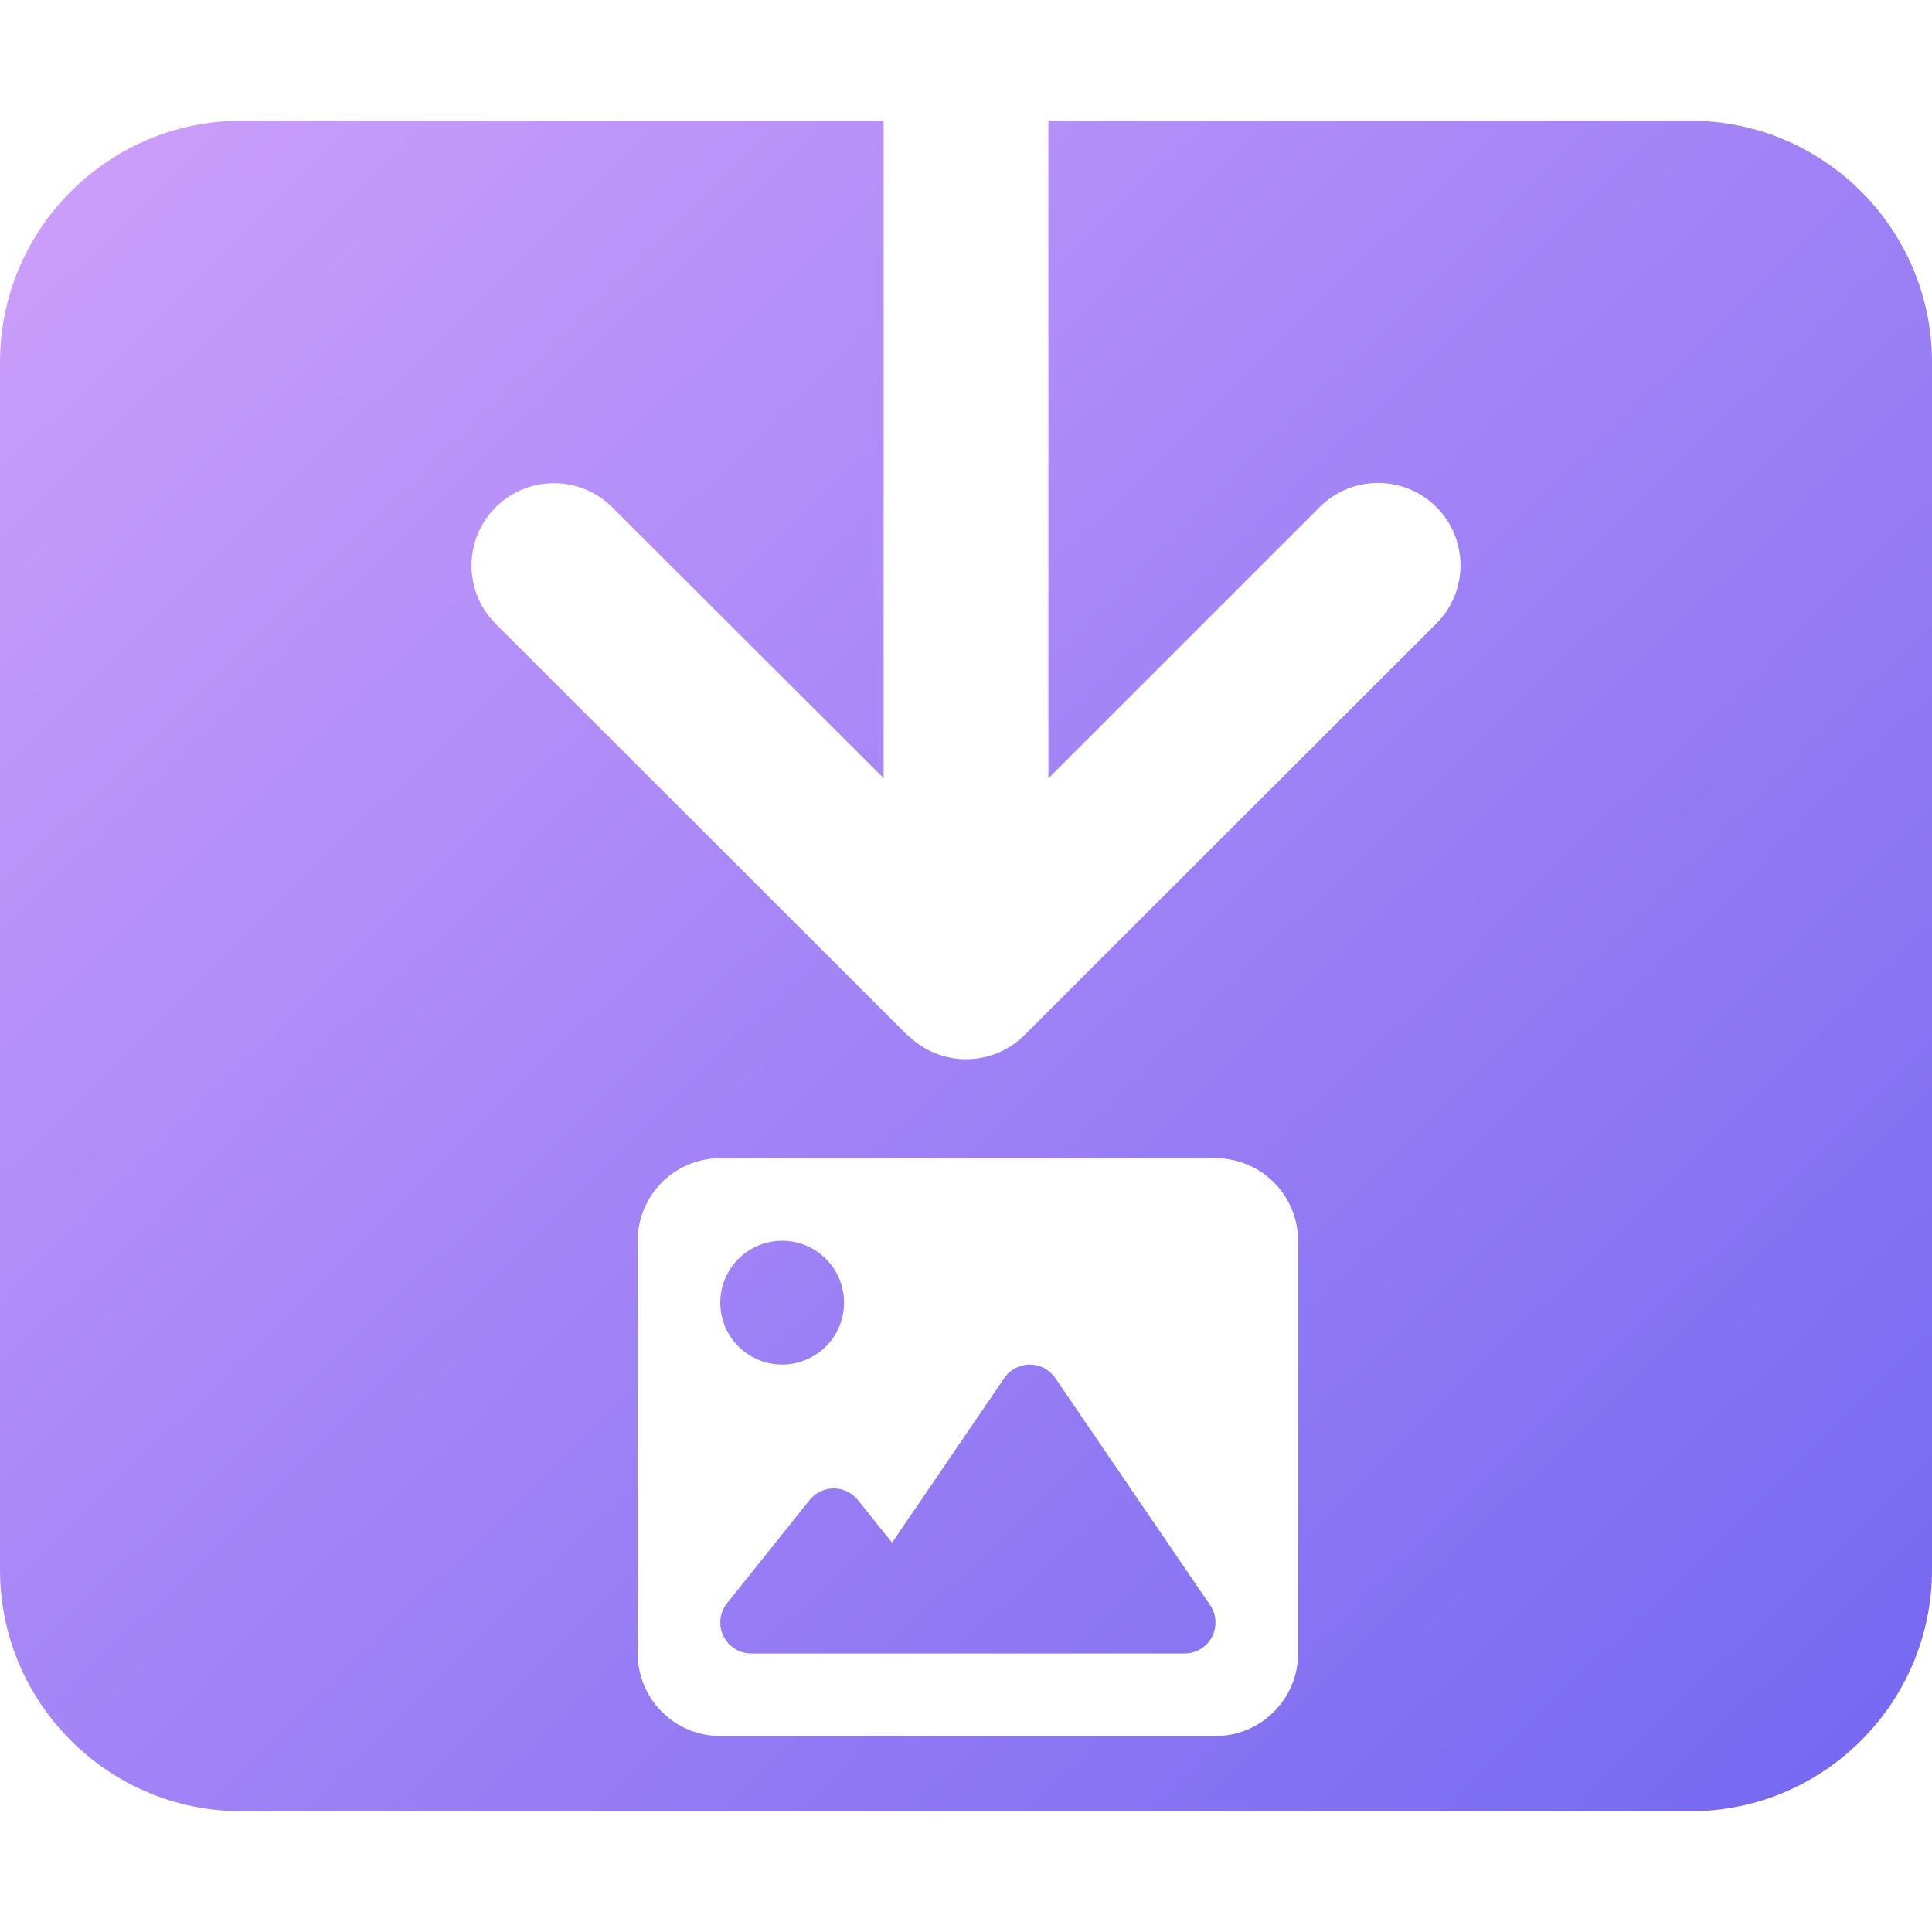 <svg width="512" height="512" viewBox="0 0 512 512" fill="none" xmlns="http://www.w3.org/2000/svg">
<path fill-rule="evenodd" clip-rule="evenodd" d="M0 96C0 60.7 28.7 32 64 32H448C483.3 32 512 60.7 512 96V416C512 451.3 483.3 480 448 480H64C28.7 480 0 451.3 0 416V96ZM271.488 274.31L380.655 165.247C389.183 156.727 389.183 142.889 380.655 134.369C372.126 125.848 358.276 125.848 349.747 134.369L277.833 206.282V32L256 32L234.167 32V206.214L162.253 134.437C153.724 125.917 139.874 125.917 131.345 134.437C122.817 142.958 122.817 156.795 131.345 165.315L240.512 274.378L240.58 274.31C249.109 282.83 262.959 282.83 271.488 274.31ZM190.875 306.938C178.81 306.938 169 316.747 169 328.812V438.188C169 450.253 178.81 460.062 190.875 460.062H322.125C334.19 460.062 344 450.253 344 438.188V328.812C344 316.747 334.19 306.938 322.125 306.938H190.875ZM236.402 408.827L266.139 365.214C267.643 362.958 270.206 361.625 272.906 361.625C275.606 361.625 278.136 362.958 279.674 365.214L320.689 425.37C322.398 427.865 322.569 431.112 321.168 433.812C319.767 436.513 316.964 438.188 313.922 438.188H242.828H231.891H199.078C195.934 438.188 193.062 436.376 191.695 433.539C190.328 430.702 190.704 427.318 192.687 424.857L214.562 397.514C216.1 395.565 218.492 394.438 220.953 394.438C223.414 394.438 225.772 395.565 227.345 397.514L236.402 408.827ZM218.882 356.82C215.805 359.896 211.632 361.625 207.281 361.625C202.93 361.625 198.757 359.896 195.68 356.82C192.604 353.743 190.875 349.57 190.875 345.219C190.875 340.868 192.604 336.695 195.68 333.618C198.757 330.541 202.93 328.812 207.281 328.812C211.632 328.812 215.805 330.541 218.882 333.618C221.959 336.695 223.688 340.868 223.688 345.219C223.688 349.57 221.959 353.743 218.882 356.82Z" fill="url(#paint0_linear_1_11)"/>
<defs>
<linearGradient id="paint0_linear_1_11" x1="-1.28116e-05" y1="31.768" x2="474.812" y2="516.432" gradientUnits="userSpaceOnUse">
<stop stop-color="#CE9FFC"/>
<stop offset="1" stop-color="#7367F0"/>
</linearGradient>
</defs>
</svg>
